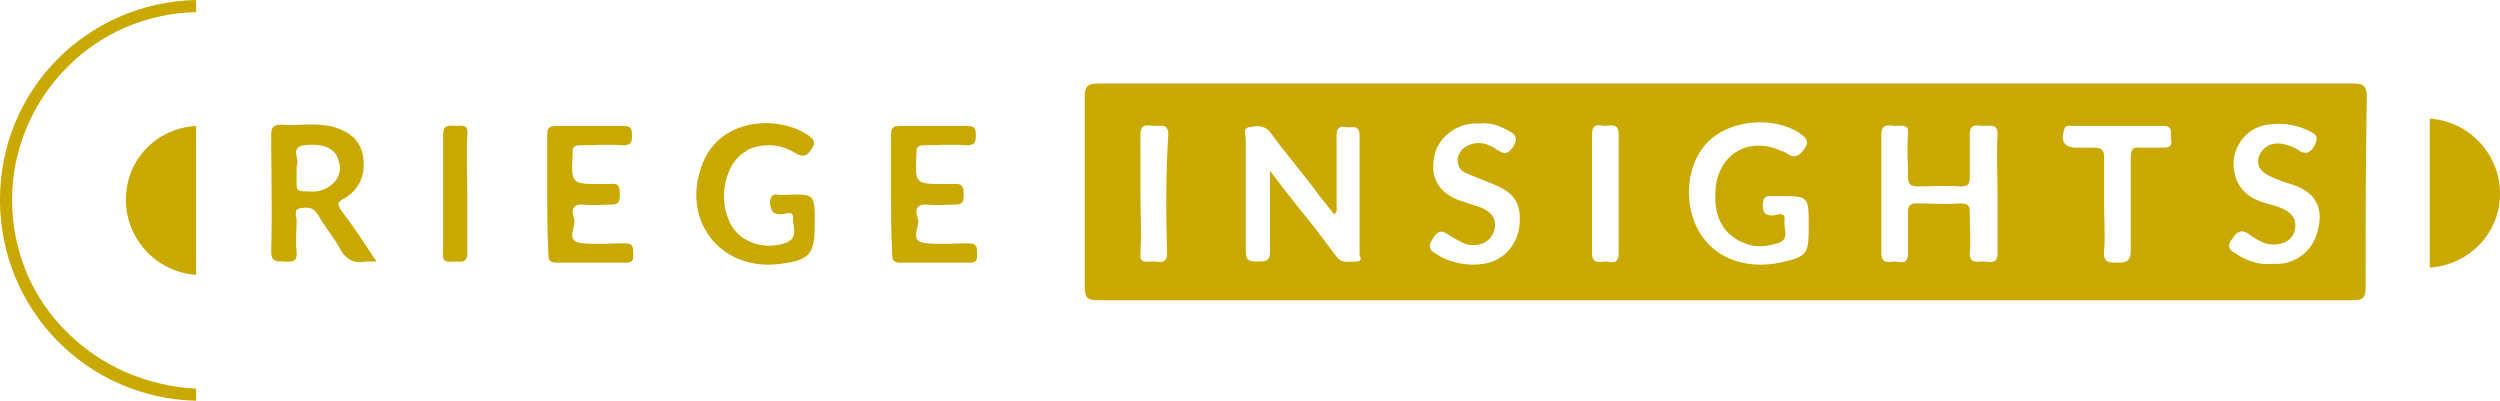 <!-- Generator: Adobe Illustrator 23.0.0, SVG Export Plug-In  -->
<svg version="1.1" xmlns="http://www.w3.org/2000/svg" xmlns:xlink="http://www.w3.org/1999/xlink" x="0px" y="0px" width="206.5px"
	 height="33.1px" viewBox="0 0 206.5 33.1" style="enable-background:new 0 0 206.5 33.1;" xml:space="preserve">
<style type="text/css">
	.st0{fill:#C9A800;}
</style>
<defs>
</defs>
<g>
	<g>
		<g>
			<g>
				<path class="st0" d="M195.5,8c0-0.9-0.3-1.1-1.1-1.1c-34.6,0-69.1,0-103.7,0c-0.8,0-1.1,0.2-1.1,1c0,5.3,0,10.5,0,15.8
					c0,1,0.3,1.1,1.2,1.1c17.2,0,34.4,0,51.6,0c17.3,0,34.6,0,51.9,0c0.9,0,1.1-0.2,1.1-1.1C195.4,18.5,195.4,13.2,195.5,8z
					 M96.4,20.9c0,1-0.7,0.7-1.2,0.7c-0.5,0-1.1,0.2-1-0.7c0.1-1.7,0-3.3,0-5c0-1.6,0-3.2,0-4.8c0-1,0.7-0.7,1.2-0.7
					c0.5,0,1.1-0.2,1.1,0.7C96.3,14.3,96.3,17.6,96.4,20.9z M112.1,21.6c-0.6,0-1.3,0.2-1.7-0.4c-1-1.3-2-2.7-3.1-4
					c-0.8-1-1.5-1.9-2.4-3.1c0,2.5,0,4.6,0,6.7c0,0.8-0.4,0.8-1,0.8c-0.6,0-1,0-1-0.8c0-3.1,0-6.2,0-9.3c0-0.4-0.3-0.9,0.3-1
					c0.6-0.1,1.2-0.2,1.7,0.4c1.3,1.8,2.8,3.5,4.1,5.3c0.4,0.5,0.8,1,1.2,1.5c0.3-0.2,0.2-0.5,0.2-0.7c0-1.9,0-3.9,0-5.8
					c0-0.7,0.3-0.8,0.8-0.7c0.4,0.1,1.1-0.3,1.1,0.7c0,3.3,0,6.6,0,9.9C112.4,21.2,112.5,21.6,112.1,21.6z M125.5,18.7
					c-0.2,1.6-1.4,2.9-3,3.1c-1.4,0.2-2.8-0.1-4-0.9c-0.5-0.3-0.5-0.7-0.2-1.1c0.3-0.5,0.6-0.9,1.2-0.5c0.5,0.3,1.1,0.7,1.7,0.9
					c1,0.2,1.9-0.2,2.2-1.1c0.3-0.9-0.1-1.6-1.2-2c-0.6-0.2-1.2-0.4-1.8-0.6c-1.7-0.7-2.3-2-1.9-3.7c0.3-1.4,1.7-2.5,3.2-2.6h0.6
					c0.8-0.1,1.6,0.2,2.3,0.6c0.6,0.3,0.8,0.6,0.4,1.3c-0.4,0.6-0.7,0.7-1.3,0.3c-0.7-0.5-1.5-0.8-2.4-0.4c-0.5,0.2-0.8,0.6-0.9,1.1
					c0,0.6,0.2,1,0.7,1.2c0.7,0.3,1.5,0.6,2.2,0.9C125.1,15.9,125.7,16.8,125.5,18.7z M133.7,20.9c0,0.9-0.5,0.8-1,0.7
					c-0.5,0-1.2,0.3-1.2-0.7c0-1.7,0-3.3,0-5c0-1.6,0-3.2,0-4.8c0-0.9,0.5-0.8,1-0.7c0.5,0,1.2-0.3,1.2,0.7
					C133.7,14.3,133.7,17.6,133.7,20.9z M149.4,18.7c0,2.3-0.1,2.5-2.4,3c-3.5,0.7-6.5-0.9-7.3-4.2c-0.6-2.4,0.2-5.1,2-6.3
					c1.8-1.3,4.8-1.5,6.8-0.3c0.9,0.6,1,0.9,0.3,1.7c-0.3,0.3-0.6,0.4-1,0.2c-0.2-0.1-0.4-0.3-0.6-0.3c-2.7-1.3-5.3,0.2-5.5,3.2
					c-0.2,2.5,0.9,4.1,3.1,4.6c0.7,0.1,1.3,0,2-0.2c1.1-0.3,0.5-1.2,0.6-1.9c0.1-0.7-0.5-0.5-0.9-0.4c-0.7,0-0.9-0.2-0.9-0.9
					c0-0.8,0.5-0.7,1-0.7h0.4c2.4,0,2.4,0,2.4,2.5V18.7z M165,16.1c0,1.6,0,3.2,0,4.8c0,1-0.7,0.7-1.2,0.7c-0.5,0-1.1,0.2-1.1-0.7
					c0.1-1.1,0-2.2,0-3.3c0-0.6-0.1-0.8-0.8-0.8c-1.2,0.1-2.4,0-3.6,0c-0.5,0-0.7,0.2-0.7,0.7c0,1.1,0,2.3,0,3.4
					c0,0.9-0.5,0.8-1,0.7c-0.5,0-1.2,0.3-1.2-0.7c0-3.3,0-6.6,0-9.8c0-1,0.7-0.7,1.2-0.7c0.5,0,1.1-0.2,1,0.7c-0.1,1.2,0,2.3,0,3.5
					c0,0.6,0.2,0.8,0.8,0.8c1.2,0,2.3-0.1,3.5,0c0.7,0,0.8-0.2,0.8-0.8c0-1.2,0-2.3,0-3.5c0-1,0.7-0.7,1.2-0.7
					c0.5,0,1.1-0.2,1.1,0.7C164.9,12.7,165,14.4,165,16.1z M178.7,12.2c-0.6,0-1.3,0-1.9,0c-0.7-0.1-0.8,0.2-0.8,0.9
					c0,2.5,0,5.1,0,7.6c0,0.9-0.4,1-1.1,1c-0.7,0-1.2,0-1.1-1c0.1-1.3,0-2.5,0-3.8c0-1.3,0-2.6,0-3.9c0-0.6-0.2-0.8-0.8-0.8
					c-0.5,0-0.9,0-1.4,0c-1.1,0-1.4-0.5-1.1-1.5c0.1-0.4,0.4-0.3,0.6-0.3c2.5,0,5.1,0,7.6,0c0.8,0,0.6,0.6,0.6,1
					C179.4,11.7,179.5,12.2,178.7,12.2z M191.5,18.8c-0.3,1.7-1.6,2.9-3.3,3c-0.2,0-0.4,0-0.6,0c-1.1,0.1-2.1-0.3-3-0.9
					c-0.6-0.3-0.6-0.7-0.2-1.2c0.3-0.5,0.7-0.8,1.3-0.4c0.4,0.3,0.9,0.6,1.4,0.8c1.1,0.3,2.1-0.1,2.4-0.9c0.3-1-0.1-1.7-1.3-2.1
					c-0.5-0.2-1.1-0.3-1.6-0.5c-1.5-0.6-2.2-1.8-2.1-3.4c0.2-1.5,1.3-2.7,2.8-2.9c1.2-0.2,2.5,0,3.6,0.6c0.6,0.3,0.5,0.6,0.3,1.1
					c-0.3,0.5-0.6,0.8-1.2,0.5c-0.4-0.3-0.9-0.5-1.4-0.6c-0.9-0.2-1.7,0.2-2,1c-0.3,0.9,0.3,1.4,1,1.7c0.6,0.3,1.3,0.5,1.9,0.7
					C191.2,15.9,191.9,17.1,191.5,18.8z"/>
			</g>
		</g>
		<g>
			<g>
				<path class="st0" d="M28.2,17.4c-0.4-0.6-0.3-0.7,0.2-1c1.3-0.7,1.8-2,1.6-3.4c-0.2-1.4-1.1-2.1-2.4-2.5
					c-1.4-0.4-2.9-0.1-4.3-0.2c-0.6,0-0.9,0.1-0.9,0.8c0,3.2,0.1,6.4,0,9.7c0,0.8,0.4,0.8,1,0.8c0.5,0,1.2,0.2,1.1-0.8
					c-0.1-0.9,0-1.7,0-2.6c0-0.3-0.3-0.9,0.3-1c0.6-0.1,1.1-0.1,1.5,0.6c0.5,0.9,1.2,1.7,1.7,2.6c0.5,1,1.2,1.4,2.2,1.2
					c0.2,0,0.5,0,0.9,0C30.1,20.1,29.2,18.7,28.2,17.4z M26.6,15.7c-0.5,0.2-1.1,0.1-1.6,0.1c-0.4,0-0.5-0.2-0.5-0.5
					c0-0.5,0-0.9,0-1.4c0-0.1,0-0.1,0-0.2c0.3-0.5-0.6-1.5,0.6-1.7c1.7-0.2,2.7,0.3,2.9,1.4C28.3,14.4,27.7,15.3,26.6,15.7z"/>
			</g>
		</g>
		<g>
			<path class="st0" d="M67.3,18.4c0,0,0,0.1,0,0.1c0,2.5-0.4,3-2.9,3.3c-4.6,0.6-7.9-3.2-6.6-7.6c1.2-4.5,6.4-4.8,9-3
				c0.4,0.3,0.6,0.6,0.3,1c-0.3,0.5-0.6,0.9-1.3,0.5c-1.1-0.7-2.3-0.9-3.6-0.5c-0.2,0.1-0.4,0.1-0.6,0.3c-1.6,0.9-2.3,3.6-1.4,5.7
				c0.7,1.7,2.7,2.5,4.6,1.9c1.2-0.4,0.7-1.3,0.7-2c0.1-0.8-0.6-0.4-1-0.4c-0.7,0-0.8-0.3-0.9-0.9c0-0.7,0.3-0.8,0.8-0.7
				c0.1,0,0.3,0,0.4,0C67.3,16,67.3,16,67.3,18.4z"/>
		</g>
		<g>
			<path class="st0" d="M45.2,16c0-1.6,0-3.2,0-4.8c0-0.6,0.1-0.8,0.8-0.8c1.8,0,3.7,0,5.5,0c0.7,0,0.7,0.3,0.7,0.8
				c0,0.6-0.1,0.8-0.8,0.8c-1.2-0.1-2.3,0-3.5,0c-0.5,0-0.6,0.2-0.6,0.6c-0.1,2.6-0.2,2.6,2.4,2.6c0.2,0,0.5,0,0.7,0
				c0.7-0.1,0.8,0.2,0.8,0.9c0,0.7-0.2,0.8-0.8,0.8c-0.7,0-1.5,0.1-2.2,0c-1-0.1-1,0.6-0.8,1.1c0.3,0.7-0.9,2,0.8,2.1
				c1.1,0.1,2.3,0,3.4,0c0.7,0,0.7,0.3,0.7,0.8c0,0.4,0.1,0.8-0.6,0.8c-1.9,0-3.8,0-5.7,0c-0.6,0-0.7-0.2-0.7-0.7
				C45.2,19.2,45.2,17.6,45.2,16z"/>
		</g>
		<g>
			<path class="st0" d="M73.6,16c0-1.6,0-3.2,0-4.8c0-0.6,0.1-0.8,0.8-0.8c1.8,0,3.7,0,5.5,0c0.7,0,0.7,0.3,0.7,0.8
				c0,0.6-0.1,0.8-0.8,0.8c-1.2-0.1-2.3,0-3.5,0c-0.5,0-0.6,0.2-0.6,0.6c-0.1,2.6-0.2,2.6,2.4,2.6c0.2,0,0.5,0,0.7,0
				c0.7-0.1,0.8,0.3,0.8,0.9c0,0.7-0.2,0.8-0.8,0.8c-0.7,0-1.5,0.1-2.2,0c-1-0.1-1,0.6-0.8,1.1c0.3,0.7-0.9,2,0.8,2.1
				c1.1,0.1,2.3,0,3.4,0c0.7,0,0.7,0.3,0.7,0.8c0,0.4,0.1,0.8-0.6,0.8c-1.9,0-3.8,0-5.7,0c-0.6,0-0.7-0.2-0.7-0.7
				C73.6,19.2,73.6,17.6,73.6,16z"/>
		</g>
		<g>
			<path class="st0" d="M38.6,16c0,1.6,0,3.3,0,4.9c0,0.9-0.6,0.7-1,0.7c-0.5,0-1.1,0.2-1-0.7c0-3.3,0-6.5,0-9.8
				c0-0.9,0.6-0.7,1-0.7c0.5,0,1.1-0.2,1,0.7C38.5,12.7,38.6,14.3,38.6,16z"/>
		</g>
	</g>
</g>
<g>
	<g>
		<path class="st0" d="M5.6,5.5C2.7,8.4,1,12.3,1,16.5c0,4.3,1.7,8.2,4.6,11c2.7,2.7,6.5,4.4,10.6,4.6v1C7.2,32.9,0,25.6,0,16.5
			S7.2,0.2,16.2,0v1C12,1.1,8.3,2.8,5.6,5.5z"/>
		<path class="st0" d="M16.2,10.4v12.3c-3.2-0.2-5.8-2.9-5.8-6.2S12.9,10.6,16.2,10.4z"/>
	</g>
</g>
<path class="st0" d="M200.7,22.1V9.8c3.2,0.2,5.8,2.9,5.8,6.2S203.9,21.9,200.7,22.1z"/>
</svg>
